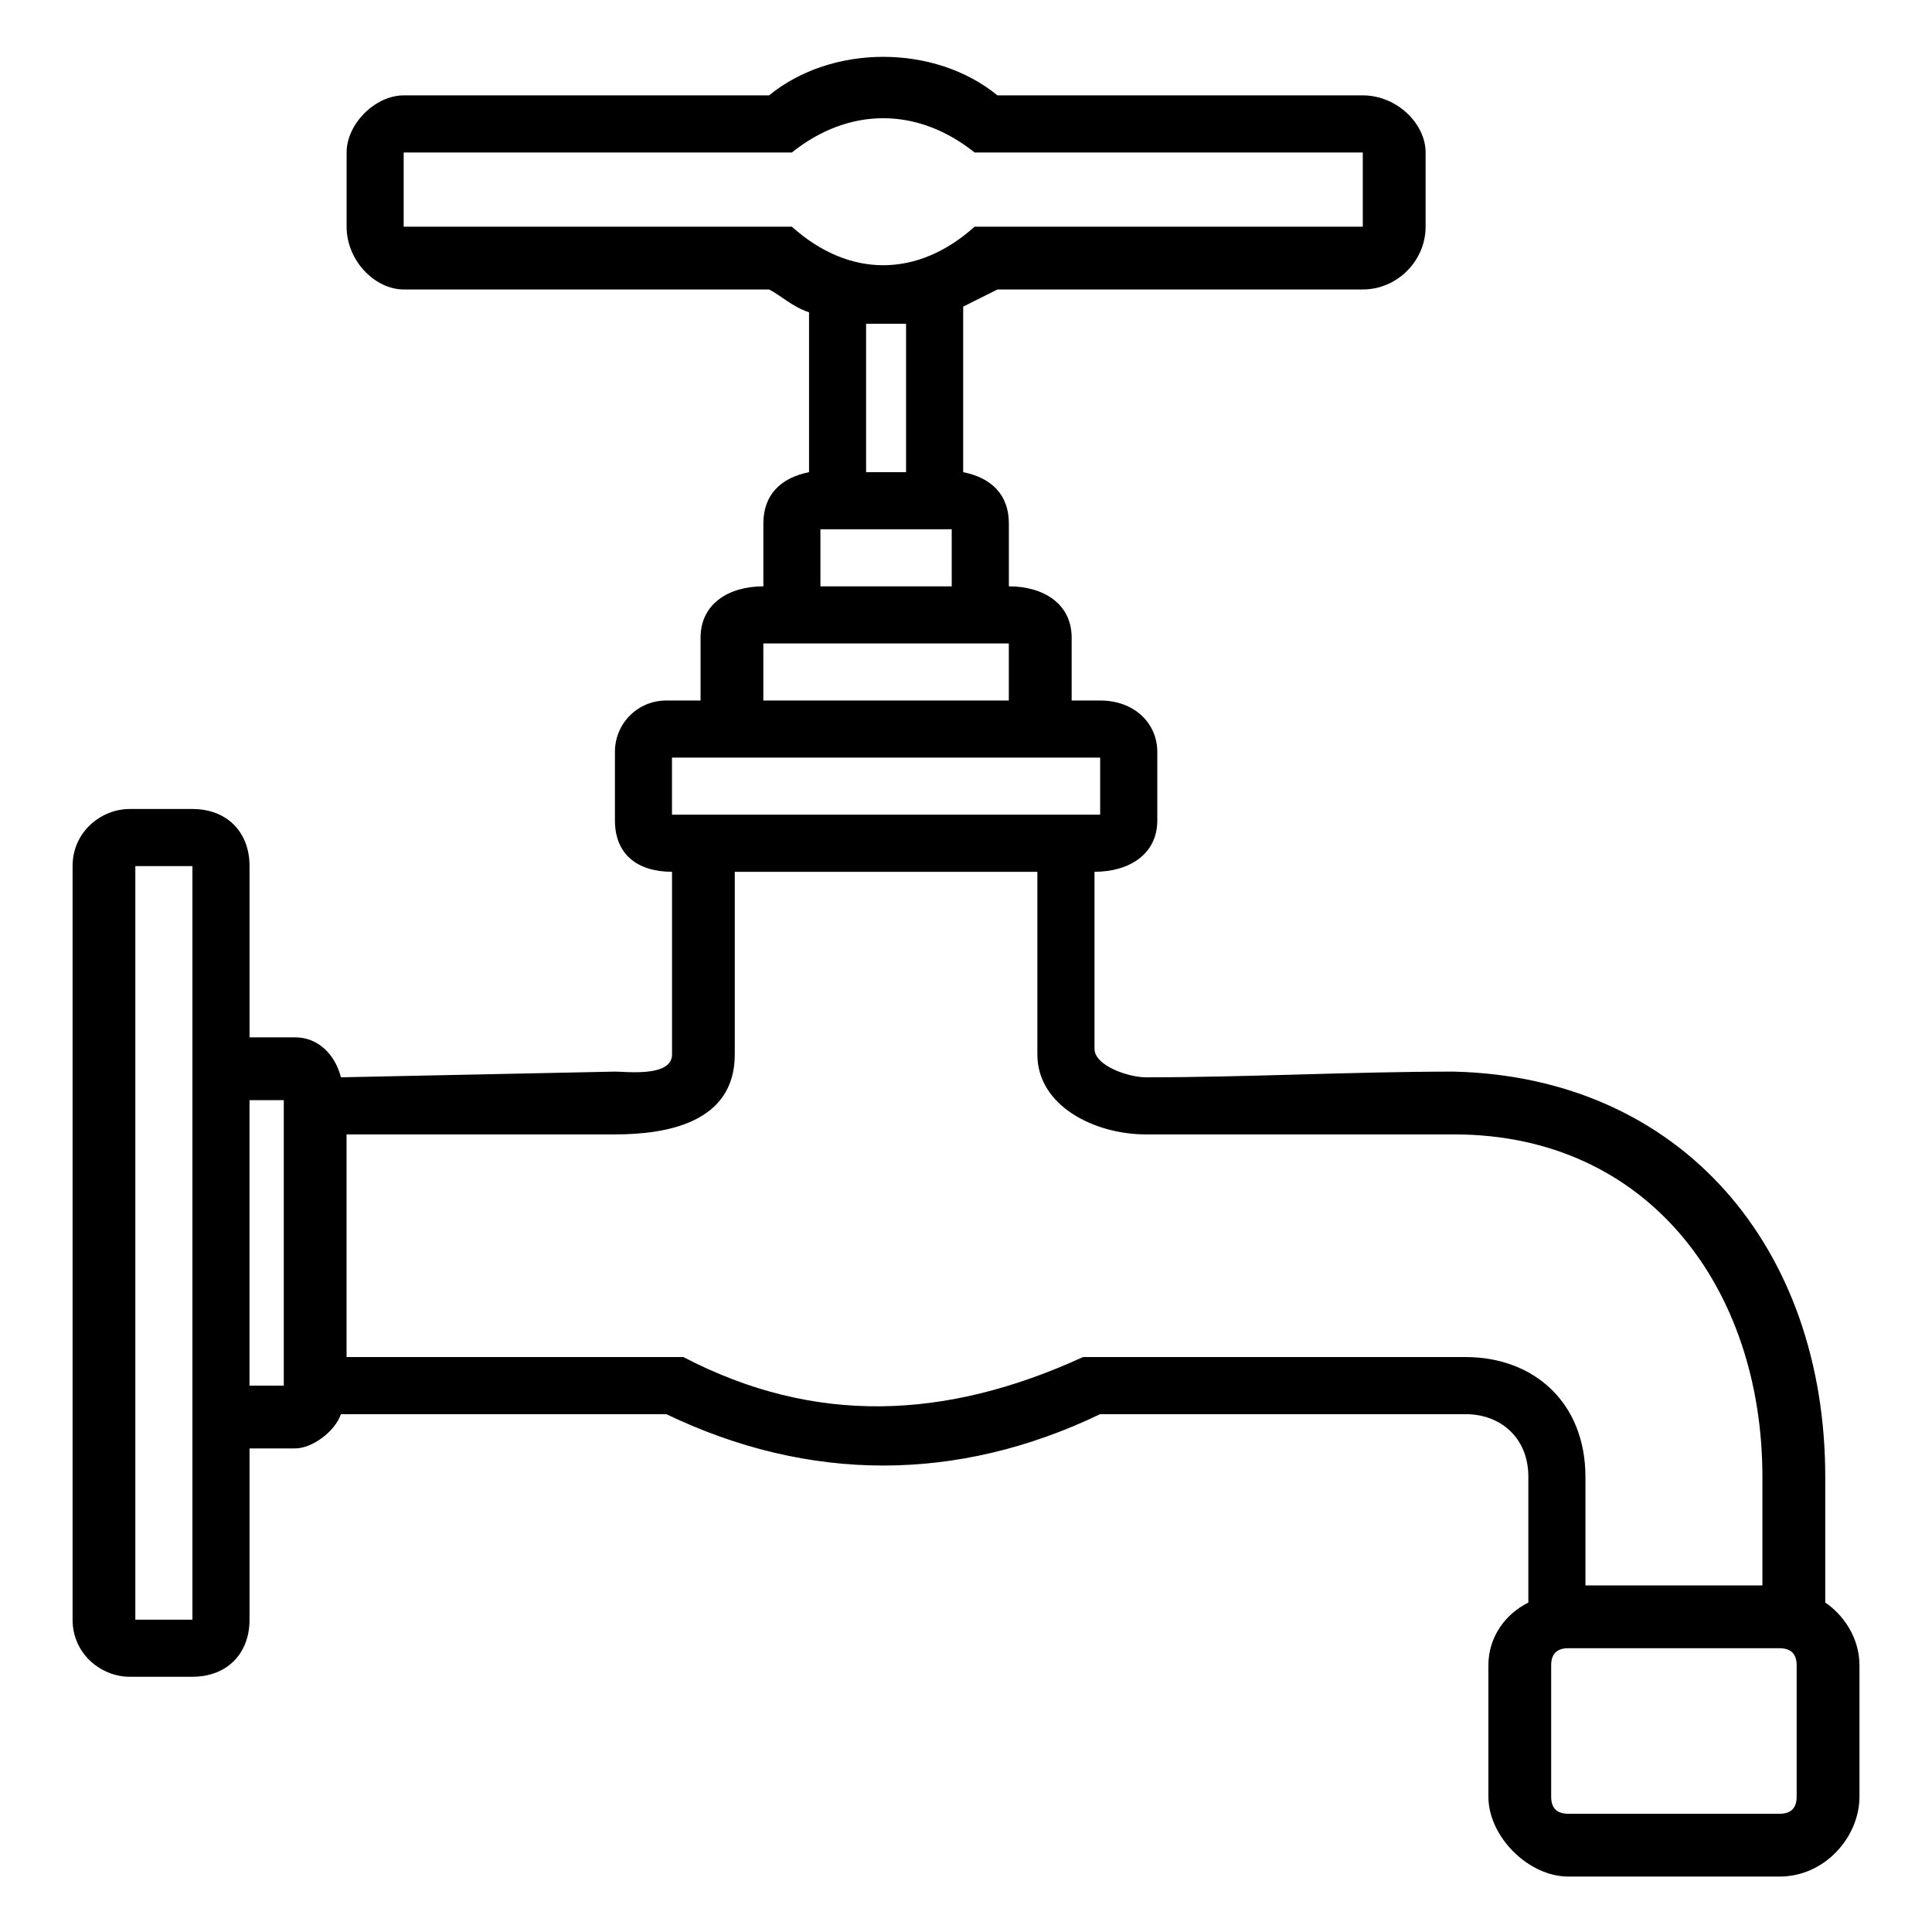<?xml version="1.0" encoding="UTF-8"?>
<!-- Uploaded to: SVG Repo, www.svgrepo.com, Generator: SVG Repo Mixer Tools -->
<svg fill="#000000" width="800px" height="800px" version="1.1" viewBox="144 144 512 512" xmlns="http://www.w3.org/2000/svg">
 <path d="m627.7 568.69c4.539 3.027 9.078 9.078 9.078 16.641v34.797c0 10.59-9.078 21.18-21.18 21.18h-55.98c-10.59 0-21.18-10.59-21.18-21.18v-34.797c0-7.566 4.539-13.617 10.59-16.641v-33.285c0-10.59-7.566-16.641-16.641-16.641h-96.828c-37.824 18.156-77.16 18.156-114.98 0h-86.238c-1.512 4.539-7.566 9.078-12.105 9.078h-12.105v45.387c0 9.078-6.051 15.129-15.129 15.129h-16.641c-7.566 0-15.129-6.051-15.129-15.129v-199.71c0-9.078 7.566-15.129 15.129-15.129h16.641c9.078 0 15.129 6.051 15.129 15.129v45.387h12.105c6.051 0 10.59 4.539 12.105 10.59l72.621-1.512c3.027 0 15.129 1.512 15.129-4.539v-48.414c-9.078 0-15.129-4.539-15.129-13.617v-18.156c0-7.566 6.051-13.617 13.617-13.617h9.078v-16.641c0-9.078 7.566-13.617 16.641-13.617v-16.641c0-7.566 4.539-12.105 12.105-13.617v-42.363c-4.539-1.512-7.566-4.539-10.59-6.051h-96.828c-7.566 0-15.129-7.566-15.129-16.641v-19.668c0-7.566 7.566-15.129 15.129-15.129h96.828c16.641-13.617 43.875-13.617 60.52 0h96.828c9.078 0 16.641 7.566 16.641 15.129v19.668c0 9.078-7.566 16.641-16.641 16.641h-96.828c-3.027 1.512-6.051 3.027-9.078 4.539v43.875c7.566 1.512 12.105 6.051 12.105 13.617v16.641c9.078 0 16.641 4.539 16.641 13.617v16.641h7.566c9.078 0 15.129 6.051 15.129 13.617v18.156c0 9.078-7.566 13.617-16.641 13.617v46.902c0 4.539 9.078 7.566 13.617 7.566 27.234 0 54.465-1.512 81.699-1.512 60.52 1.512 98.34 46.902 98.34 107.42v33.285zm-7.566 51.441v-34.797c0-3.027-1.512-4.539-4.539-4.539h-55.98c-3.027 0-4.539 1.512-4.539 4.539v34.797c0 3.027 1.512 4.539 4.539 4.539h55.98c3.027 0 4.539-1.512 4.539-4.539zm-425.14-246.61h-15.129v199.71h15.129v-199.71zm369.16 190.63h46.902v-28.746c0-49.926-30.258-90.777-81.699-90.777h-81.699c-13.617 0-28.746-7.566-28.746-21.18v-48.414h-80.188v48.414c0 18.156-18.156 21.18-31.773 21.18h-71.109v59.004h89.262c34.797 18.156 69.594 16.641 105.91 0h101.37c18.156 0 31.773 12.105 31.773 31.773v28.746zm-344.95-128.6h-9.078v75.648h9.078zm216.35-75.648v-15.129h-113.47v15.129zm-89.262-30.258h65.055v-15.129h-65.055zm15.129-30.258h34.797v-15.129h-34.797zm22.695-30.258v-39.336h-10.59v39.336zm18.156-65.055h102.88v-19.668h-102.88c-15.129-12.105-33.285-12.105-48.414 0h-102.88v19.668h102.88c15.129 13.617 33.285 13.617 48.414 0z" fill-rule="evenodd"/>
</svg>